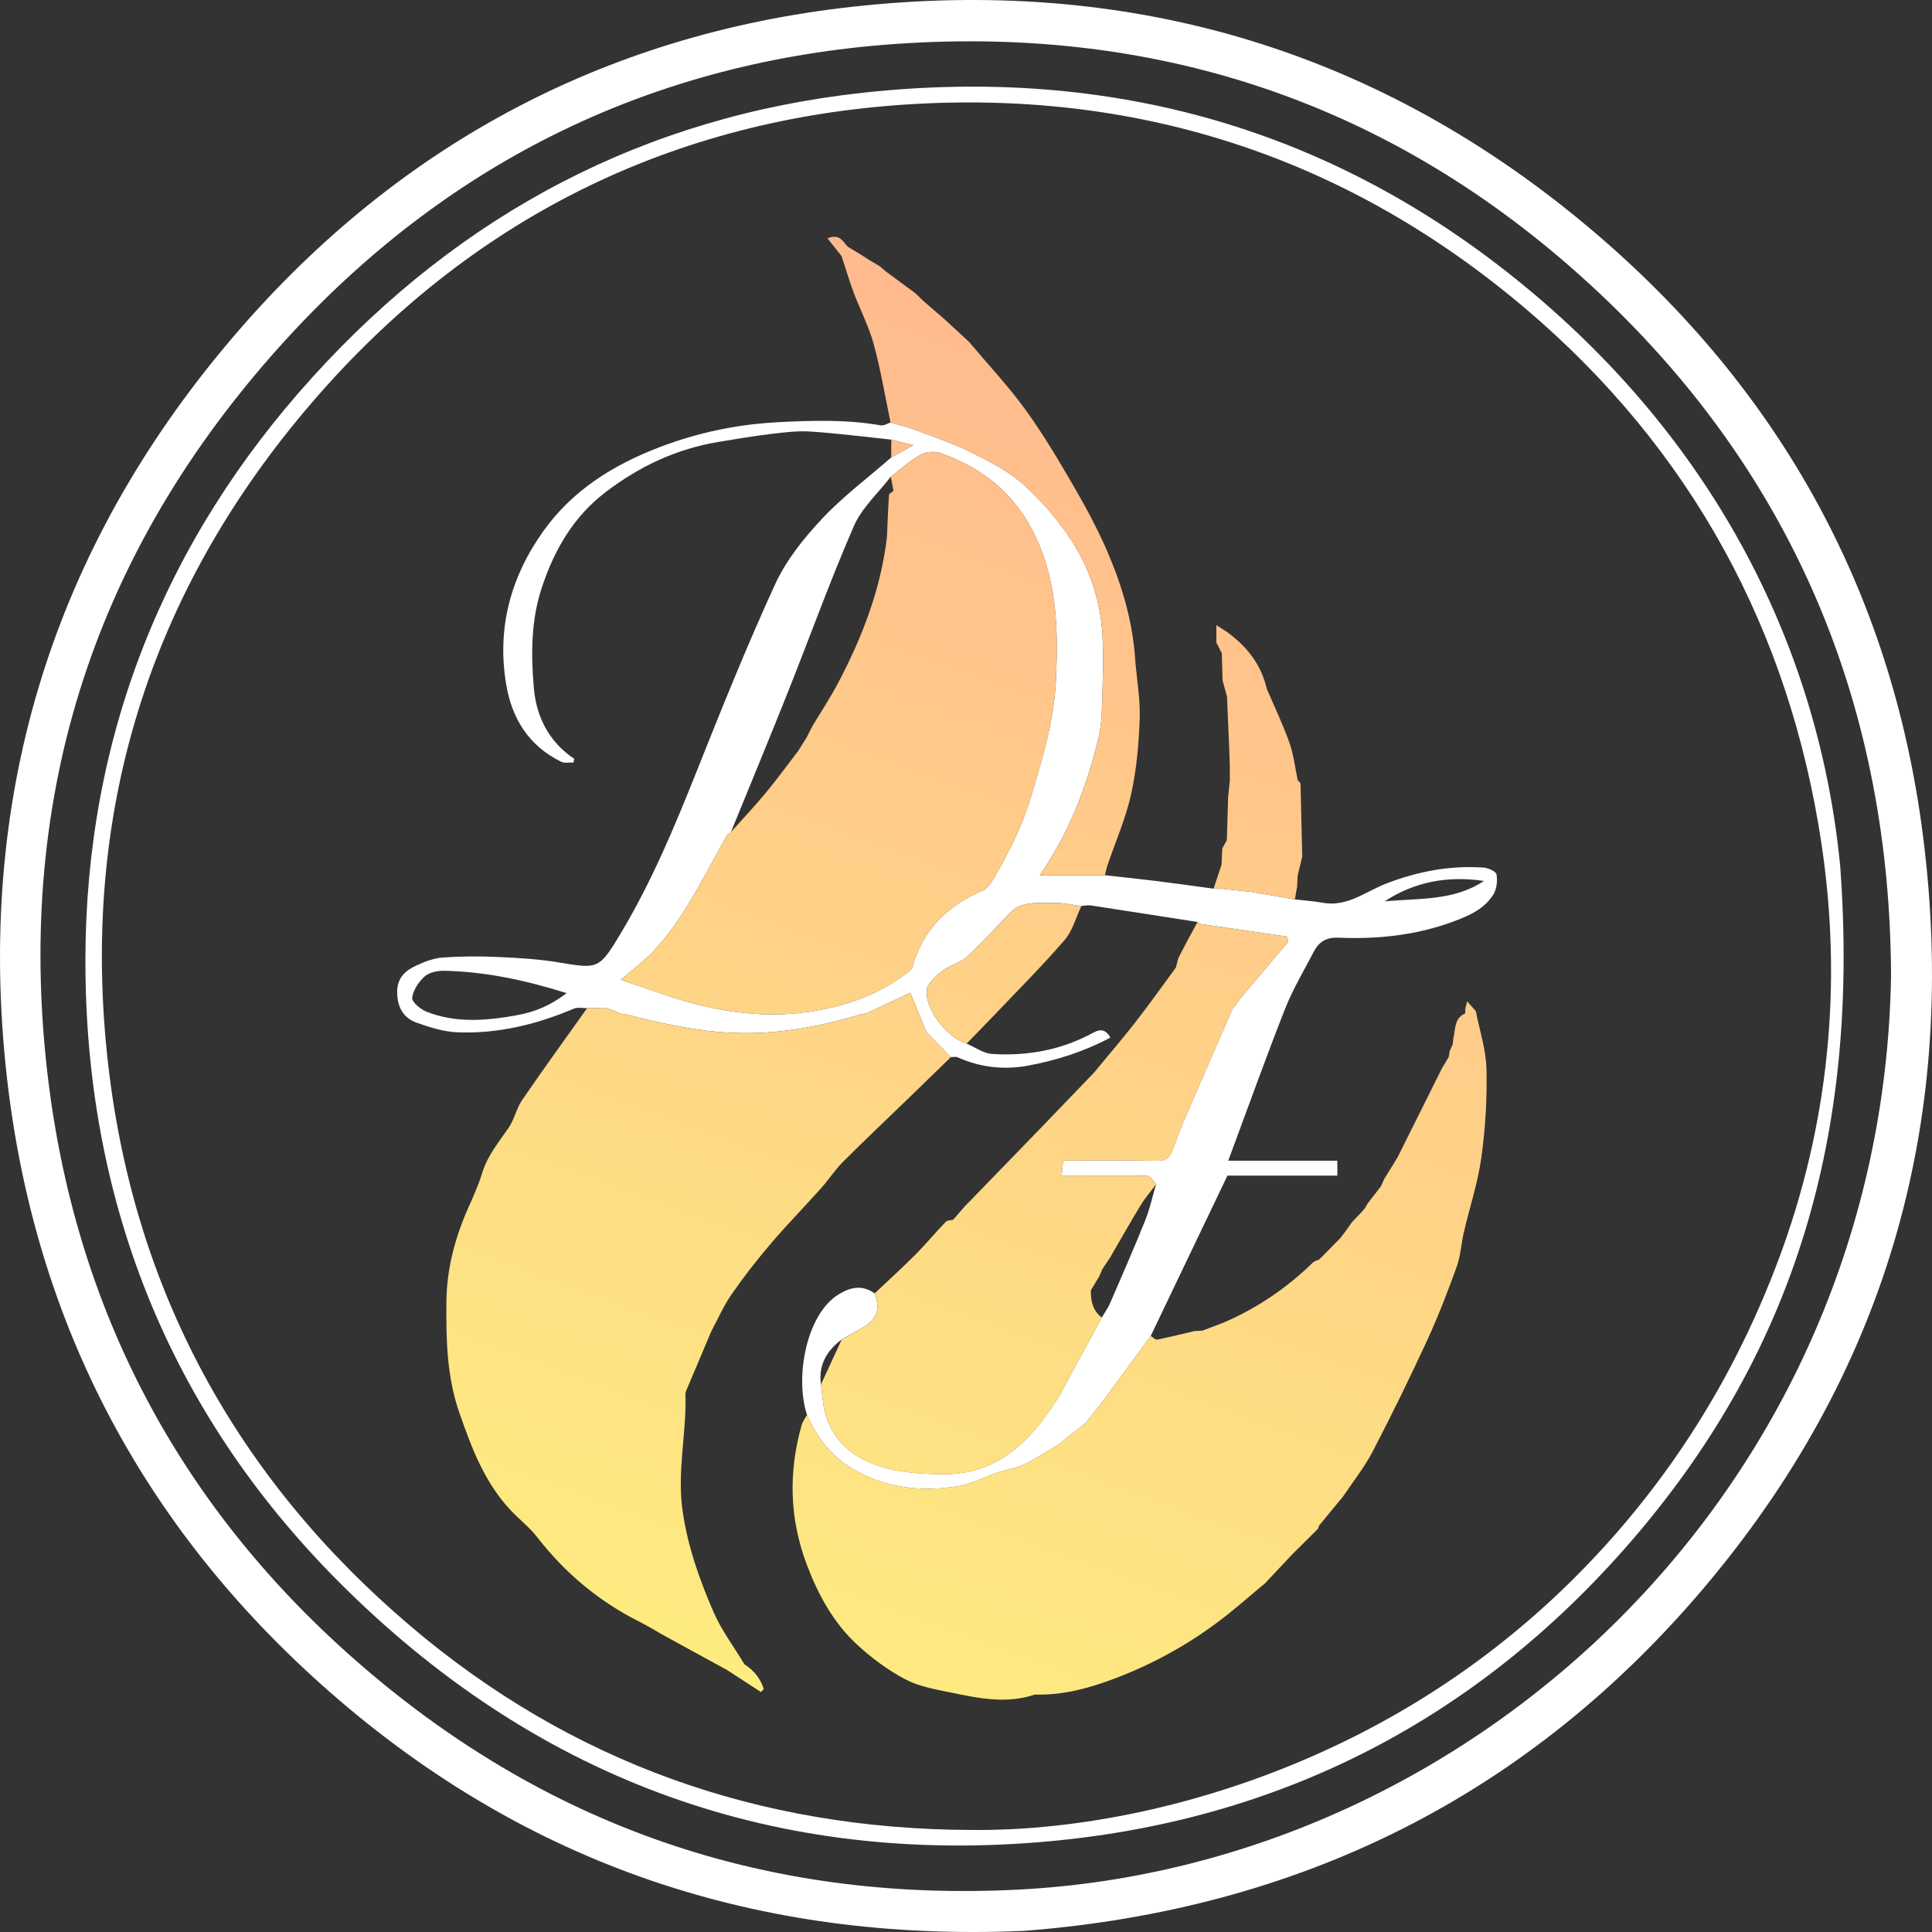 <svg width="77" height="77" viewBox="0 0 77 77" fill="none" xmlns="http://www.w3.org/2000/svg">
<rect x="0" y="0" width="77" height="77" fill="#333333" stroke="none"/>
<g clip-path="url(#clip0_2_86)">
<path d="M40.817 76.955C30.253 77.418 21.031 74.334 13.175 67.462C5.584 60.822 1.216 52.399 0.215 42.373C-0.866 31.552 2.142 21.871 9.175 13.565C15.656 5.907 23.971 1.384 33.937 0.273C44.786 -0.935 54.611 1.855 63.072 8.858C70.751 15.215 75.374 23.391 76.638 33.288C78.056 44.377 75.324 54.393 68.115 63.039C60.978 71.596 51.753 76.108 40.818 76.955H40.817ZM75.368 38.896C75.33 28.404 71.65 19.123 63.747 11.688C55.857 4.268 46.404 0.988 35.629 1.756C26.112 2.436 18.028 6.358 11.562 13.354C4.044 21.489 0.696 31.15 1.828 42.21C2.804 51.748 6.923 59.793 14.117 66.125C21.664 72.767 30.521 75.837 40.616 75.309C58.831 74.358 75.03 59.187 75.368 38.897V38.896Z" fill="white"/>
<path d="M73.347 34.595C74.12 45.294 71.462 53.777 65.329 61.052C59.092 68.448 51.033 72.641 41.393 73.422C30.537 74.302 21.181 70.748 13.493 63.035C6.683 56.205 3.388 47.757 3.404 38.238C3.418 29.438 6.501 21.579 12.488 14.995C18.389 8.503 25.69 4.638 34.425 3.692C44.276 2.625 53.167 5.12 60.833 11.462C68.451 17.762 72.53 25.965 73.349 34.596L73.347 34.595ZM38.685 72.933C42.982 72.98 47.93 71.962 52.593 69.867C57.077 67.852 60.983 64.986 64.25 61.295C67.144 58.026 69.337 54.328 70.872 50.234C72.893 44.848 73.438 39.236 72.596 33.633C71.323 25.148 67.424 17.929 60.821 12.318C53.77 6.328 45.539 3.609 36.353 4.15C26.756 4.716 18.708 8.748 12.438 16.037C5.911 23.624 3.165 32.503 4.315 42.456C5.355 51.457 9.454 58.934 16.344 64.795C22.76 70.252 30.263 72.901 38.684 72.933H38.685Z" fill="white"/>
<path d="M23.399 40.18C23.224 40.184 23.027 40.134 22.877 40.197C21.397 40.828 19.86 41.202 18.25 41.144C17.693 41.123 17.125 40.947 16.593 40.754C16.067 40.563 15.833 40.13 15.829 39.542C15.824 38.96 16.17 38.673 16.615 38.47C16.941 38.322 17.298 38.185 17.649 38.161C18.382 38.111 19.123 38.107 19.859 38.141C20.671 38.178 21.488 38.226 22.288 38.36C23.863 38.624 23.883 38.641 24.804 37.089C25.988 35.094 26.88 32.962 27.737 30.812C28.746 28.283 29.759 25.752 30.895 23.28C31.333 22.325 32.034 21.453 32.76 20.678C33.596 19.785 34.592 19.042 35.518 18.234C35.79 18.083 36.061 17.932 36.403 17.742C36.071 17.659 35.796 17.591 35.522 17.521C34.452 17.41 33.382 17.271 32.309 17.2C31.784 17.165 31.248 17.232 30.722 17.296C30.014 17.381 29.309 17.499 28.606 17.618C26.951 17.896 25.486 18.587 24.149 19.604C22.841 20.599 22.079 21.936 21.584 23.451C21.161 24.74 21.161 26.091 21.275 27.414C21.372 28.551 21.871 29.567 22.887 30.244C22.878 30.292 22.868 30.342 22.858 30.391C22.692 30.383 22.501 30.426 22.365 30.359C21.082 29.729 20.404 28.652 20.173 27.275C19.796 25.024 20.357 22.981 21.666 21.152C22.823 19.535 24.447 18.527 26.282 17.824C27.812 17.238 29.375 16.912 31.022 16.826C32.395 16.755 33.746 16.717 35.102 16.953C35.222 16.974 35.362 16.88 35.493 16.839C35.821 16.935 36.158 17.012 36.478 17.133C37.245 17.423 38.027 17.688 38.758 18.053C39.479 18.414 40.227 18.795 40.814 19.331C41.55 20.005 42.231 20.785 42.761 21.629C43.462 22.744 43.873 24.009 43.94 25.343C43.984 26.222 43.952 27.107 43.926 27.989C43.912 28.466 43.892 28.954 43.781 29.414C43.31 31.356 42.607 33.206 41.44 34.881H44.034C44.714 34.958 45.396 35.028 46.076 35.112C46.841 35.207 47.604 35.315 48.366 35.418C48.434 35.414 48.503 35.41 48.571 35.407C49.006 35.453 49.44 35.5 49.875 35.547C50.452 35.647 51.029 35.746 51.607 35.846C51.976 35.889 52.349 35.913 52.714 35.979C53.696 36.16 54.429 35.53 55.254 35.212C56.506 34.731 57.788 34.484 59.127 34.578C59.313 34.591 59.623 34.729 59.644 34.849C59.688 35.103 59.653 35.428 59.52 35.646C59.159 36.235 58.538 36.499 57.917 36.73C56.439 37.278 54.901 37.437 53.34 37.372C52.855 37.351 52.56 37.542 52.357 37.937C51.967 38.692 51.523 39.427 51.213 40.215C50.435 42.195 49.717 44.2 48.952 46.259H53.3V46.856H48.919C47.871 49.045 46.867 51.145 45.862 53.244C45.25 54.079 44.641 54.917 44.024 55.749C43.784 56.072 43.527 56.383 43.279 56.698C42.916 56.99 42.554 57.28 42.191 57.572C41.735 57.839 41.293 58.135 40.819 58.363C40.498 58.517 40.128 58.564 39.785 58.679C39.252 58.86 38.737 59.144 38.19 59.231C36.715 59.469 35.269 59.314 33.96 58.531C33.125 58.032 32.549 57.283 32.164 56.389C31.671 54.894 32.134 52.353 33.446 51.574C33.937 51.282 34.379 51.212 34.857 51.545C35.091 52.18 34.956 52.582 34.399 52.903C34.116 53.066 33.831 53.224 33.546 53.384C32.947 53.831 32.616 54.403 32.718 55.174C32.772 55.553 32.787 55.942 32.885 56.308C33.227 57.572 34.186 58.217 35.356 58.522C36.079 58.709 36.856 58.748 37.61 58.753C39.721 58.765 41.025 57.489 42.081 55.849C42.124 55.782 42.167 55.716 42.21 55.649C42.779 54.603 43.346 53.556 43.914 52.509C44.026 52.315 44.16 52.129 44.249 51.924C44.723 50.831 45.2 49.74 45.644 48.635C45.829 48.173 45.934 47.681 46.074 47.202C45.976 47.091 45.898 46.931 45.775 46.882C45.636 46.825 45.456 46.868 45.294 46.868C44.312 46.868 43.331 46.868 42.313 46.868C42.336 46.617 42.352 46.447 42.369 46.252C43.657 46.252 44.897 46.237 46.136 46.262C46.472 46.268 46.62 46.137 46.724 45.853C46.899 45.378 47.082 44.905 47.283 44.44C47.892 43.026 48.51 41.617 49.124 40.206C49.235 40.059 49.346 39.913 49.456 39.767L49.453 39.771C50.084 39.024 50.714 38.278 51.344 37.533C51.325 37.464 51.304 37.395 51.285 37.325C50.133 37.158 48.982 36.989 47.83 36.822C47.796 36.796 47.76 36.77 47.726 36.745C46.309 36.525 44.892 36.302 43.474 36.086C43.353 36.068 43.224 36.099 43.098 36.108C42.73 36.064 42.361 35.973 41.994 35.986C41.395 36.006 40.746 35.879 40.254 36.383C39.683 36.969 39.138 37.584 38.537 38.134C38.269 38.38 37.859 38.465 37.567 38.692C37.31 38.891 36.976 39.165 36.94 39.439C36.842 40.212 37.747 41.358 38.524 41.593C38.862 41.737 39.192 41.982 39.538 42.005C40.951 42.095 42.311 41.848 43.567 41.16C43.848 41.007 44.067 41.013 44.254 41.355C43.225 41.9 42.135 42.255 40.984 42.469C40 42.652 39.072 42.541 38.165 42.139C38.09 42.105 37.988 42.132 37.897 42.131C37.575 41.805 37.254 41.479 36.932 41.154C36.713 40.622 36.495 40.091 36.28 39.566C35.691 39.844 35.105 40.12 34.521 40.396C34.484 40.386 34.45 40.394 34.422 40.421C34.389 40.407 34.355 40.409 34.323 40.425C32.759 40.888 31.178 41.201 29.529 41.172C27.95 41.145 26.433 40.809 24.918 40.42C24.852 40.413 24.785 40.406 24.719 40.4L24.492 40.291C24.383 40.255 24.275 40.218 24.166 40.181C23.91 40.181 23.654 40.181 23.398 40.18H23.399ZM36.268 38.683L36.354 38.573C36.765 37.063 37.757 36.092 39.17 35.488C39.355 35.409 39.501 35.182 39.613 34.993C40.218 33.962 40.748 32.898 41.093 31.743C41.545 30.233 42.008 28.718 42.083 27.14C42.169 25.299 42.154 23.468 41.411 21.696C40.638 19.85 39.304 18.692 37.467 18.053C37.237 17.973 36.895 18.008 36.683 18.127C36.261 18.367 35.892 18.703 35.502 18.999C35.001 19.652 34.348 20.238 34.029 20.971C33.083 23.146 32.278 25.383 31.4 27.589C30.658 29.452 29.889 31.305 29.132 33.161C29.077 33.205 29.001 33.237 28.97 33.294C28.439 34.239 27.944 35.204 27.379 36.127C27.01 36.73 26.583 37.306 26.113 37.833C25.725 38.269 25.237 38.616 24.741 39.047C25.495 39.303 26.17 39.543 26.852 39.762C28.71 40.359 30.61 40.621 32.545 40.277C33.9 40.037 35.177 39.563 36.268 38.683ZM22.584 39.581C20.95 39.069 19.355 38.726 17.707 38.69C17.443 38.684 17.111 38.751 16.927 38.915C16.686 39.13 16.463 39.464 16.428 39.769C16.41 39.936 16.765 40.23 17.007 40.325C18.182 40.785 19.391 40.681 20.603 40.462C21.317 40.334 21.956 40.065 22.584 39.581ZM55.187 35.922C56.538 35.796 57.943 35.913 59.141 35.111C57.719 34.899 56.394 35.132 55.187 35.922Z" fill="white"/>
<path d="M35.519 18.234C35.52 17.997 35.521 17.759 35.522 17.521C35.796 17.591 36.072 17.659 36.403 17.742C36.062 17.932 35.79 18.083 35.518 18.234H35.519ZM57.923 41.375C58.08 41.047 58.237 40.718 58.393 40.391C57.95 40.582 58.016 41.016 57.923 41.375ZM58.404 40.186C58.542 40.222 58.679 40.258 58.818 40.295C58.702 40.166 58.588 40.038 58.472 39.909C58.449 40.001 58.427 40.094 58.404 40.186ZM28.355 53.046C28.617 52.56 28.838 52.046 29.15 51.596C29.634 50.898 30.158 50.224 30.709 49.578C31.355 48.819 32.054 48.106 32.718 47.363C33.024 47.022 33.275 46.629 33.597 46.306C34.471 45.432 35.371 44.584 36.259 43.724C36.805 43.195 37.351 42.663 37.896 42.132C37.574 41.806 37.252 41.48 36.931 41.154C36.712 40.623 36.494 40.092 36.279 39.567C35.689 39.845 35.104 40.121 34.52 40.397C34.483 40.388 34.45 40.395 34.422 40.422C34.389 40.408 34.355 40.41 34.323 40.426C32.759 40.889 31.178 41.202 29.529 41.173C27.95 41.146 26.433 40.81 24.918 40.421C24.852 40.415 24.785 40.407 24.719 40.401C24.644 40.365 24.568 40.329 24.492 40.293C24.383 40.256 24.275 40.219 24.166 40.182C23.91 40.182 23.654 40.182 23.398 40.181C22.533 41.4 21.655 42.608 20.81 43.841C20.582 44.174 20.503 44.607 20.277 44.939C19.884 45.518 19.43 46.05 19.22 46.741C19.081 47.198 18.885 47.641 18.689 48.078C18.145 49.291 17.802 50.552 17.791 51.888C17.779 53.381 17.802 54.855 18.308 56.306C18.791 57.695 19.3 59.048 20.312 60.148C20.667 60.533 21.094 60.856 21.412 61.266C22.518 62.693 23.863 63.818 25.474 64.629C25.837 64.811 26.183 65.028 26.538 65.224C27.351 65.67 28.164 66.114 28.977 66.559C29.428 66.852 29.878 67.144 30.33 67.437C30.366 67.397 30.403 67.356 30.44 67.316C30.309 66.903 30.053 66.574 29.67 66.332C29.251 65.634 28.752 64.972 28.431 64.232C27.879 62.955 27.418 61.668 27.208 60.24C26.975 58.646 27.366 57.136 27.318 55.588C27.315 55.47 27.382 55.347 27.431 55.232C27.736 54.503 28.046 53.775 28.354 53.047L28.355 53.046ZM59.242 42.597C59.225 41.826 58.967 41.062 58.818 40.295C58.679 40.258 58.542 40.222 58.404 40.186C58.401 40.254 58.398 40.323 58.394 40.391C58.238 40.719 58.08 41.048 57.924 41.375C57.917 41.454 57.908 41.532 57.901 41.61C57.859 41.71 57.816 41.808 57.774 41.907C57.765 41.978 57.754 42.047 57.744 42.117C57.654 42.265 57.566 42.414 57.477 42.562C56.885 43.75 56.293 44.937 55.7 46.126C55.522 46.413 55.345 46.701 55.167 46.989C55.124 47.086 55.081 47.182 55.038 47.279C54.862 47.506 54.686 47.734 54.51 47.961C54.472 48.024 54.435 48.088 54.399 48.152C54.363 48.195 54.326 48.238 54.291 48.28C54.151 48.428 54.011 48.576 53.872 48.723C53.797 48.829 53.724 48.935 53.649 49.041C53.575 49.14 53.5 49.24 53.425 49.338C53.17 49.597 52.916 49.855 52.661 50.115C52.628 50.145 52.596 50.175 52.565 50.205C52.485 50.241 52.388 50.258 52.329 50.316C51.292 51.325 50.118 52.131 48.786 52.704C48.5 52.813 48.214 52.923 47.928 53.032C47.821 53.038 47.714 53.044 47.606 53.049C47.111 53.166 46.617 53.291 46.119 53.391C46.047 53.405 45.949 53.295 45.862 53.243C45.25 54.078 44.641 54.916 44.024 55.748C43.784 56.071 43.527 56.382 43.279 56.697C42.916 56.989 42.554 57.279 42.191 57.571C41.735 57.838 41.293 58.134 40.819 58.362C40.498 58.516 40.128 58.563 39.785 58.678C39.252 58.858 38.737 59.143 38.19 59.23C36.715 59.468 35.269 59.313 33.96 58.53C33.125 58.031 32.549 57.282 32.164 56.388C32.09 56.525 31.989 56.655 31.948 56.801C31.422 58.675 31.459 60.514 32.156 62.361C32.619 63.586 33.229 64.697 34.189 65.574C34.758 66.095 35.398 66.57 36.078 66.928C36.617 67.213 37.259 67.325 37.867 67.45C38.983 67.68 40.106 67.924 41.241 67.537C42.37 67.571 43.44 67.276 44.474 66.88C45.977 66.304 47.38 65.532 48.661 64.553C49.268 64.09 49.84 63.581 50.428 63.093C50.783 62.715 51.139 62.336 51.494 61.958C51.841 61.613 52.188 61.27 52.533 60.925C52.545 60.885 52.558 60.845 52.571 60.804C52.893 60.412 53.216 60.021 53.538 59.629C53.93 59.041 54.378 58.483 54.702 57.861C55.463 56.398 56.189 54.916 56.88 53.419C57.322 52.461 57.701 51.472 58.059 50.48C58.215 50.051 58.234 49.575 58.339 49.125C58.572 48.125 58.9 47.14 59.04 46.129C59.201 44.962 59.271 43.772 59.245 42.596L59.242 42.597ZM34.018 11.648C34.279 12.342 34.63 13.008 34.823 13.72C35.103 14.745 35.276 15.8 35.494 16.841C35.822 16.937 36.159 17.014 36.479 17.135C37.246 17.425 38.028 17.69 38.759 18.055C39.48 18.416 40.228 18.797 40.815 19.333C41.551 20.007 42.232 20.787 42.762 21.631C43.463 22.746 43.874 24.011 43.941 25.345C43.985 26.224 43.953 27.109 43.927 27.992C43.913 28.468 43.893 28.956 43.782 29.416C43.311 31.358 42.608 33.208 41.441 34.883H44.035C44.07 34.746 44.098 34.606 44.144 34.473C44.462 33.534 44.869 32.614 45.081 31.652C45.3 30.664 45.389 29.637 45.423 28.622C45.449 27.823 45.295 27.019 45.238 26.217C45.134 24.746 44.721 23.351 44.146 22.011C43.759 21.109 43.289 20.236 42.796 19.386C42.191 18.343 41.575 17.3 40.869 16.327C40.182 15.381 39.374 14.521 38.619 13.624C38.303 13.333 37.987 13.041 37.672 12.748C37.382 12.498 37.093 12.247 36.803 11.996C36.694 11.892 36.586 11.788 36.477 11.683C36.083 11.392 35.688 11.101 35.294 10.809C35.221 10.745 35.147 10.682 35.074 10.618C34.932 10.534 34.79 10.45 34.648 10.365C34.539 10.295 34.429 10.225 34.32 10.155C34.143 10.047 33.965 9.939 33.788 9.832C33.595 9.625 33.46 9.298 32.978 9.498C33.185 9.757 33.363 9.982 33.541 10.206C33.7 10.687 33.842 11.174 34.02 11.65L34.018 11.648ZM48.893 33.49C48.834 33.598 48.773 33.707 48.714 33.815C48.704 34.032 48.694 34.25 48.684 34.467C48.578 34.784 48.472 35.101 48.366 35.418C48.434 35.414 48.503 35.41 48.571 35.407C49.006 35.453 49.44 35.5 49.875 35.547C50.452 35.647 51.029 35.746 51.607 35.846C51.636 35.675 51.666 35.503 51.696 35.332C51.704 35.188 51.711 35.043 51.719 34.897C51.779 34.645 51.841 34.394 51.901 34.142C51.879 33.166 51.855 32.19 51.832 31.214C51.796 31.174 51.758 31.134 51.721 31.094C51.614 30.593 51.558 30.073 51.388 29.595C51.129 28.863 50.79 28.16 50.485 27.446C50.265 26.479 49.691 25.761 48.906 25.19C48.785 25.112 48.664 25.035 48.478 24.915V25.61C48.551 25.75 48.622 25.891 48.694 26.031C48.705 26.394 48.715 26.758 48.726 27.121C48.784 27.335 48.844 27.549 48.902 27.763C48.934 28.52 48.967 29.277 48.999 30.034C49.005 30.212 49.009 30.392 49.014 30.57C49.014 30.753 49.014 30.936 49.015 31.119C48.993 31.332 48.97 31.546 48.948 31.761C48.931 32.337 48.914 32.913 48.895 33.489L48.893 33.49ZM45.291 40.688C45.834 39.992 46.343 39.27 46.867 38.559C46.908 38.414 46.926 38.258 46.993 38.126C47.229 37.661 47.48 37.205 47.727 36.746C47.761 36.772 47.797 36.798 47.831 36.823C48.983 36.99 50.134 37.159 51.286 37.326C51.305 37.395 51.326 37.465 51.345 37.534C50.714 38.28 50.084 39.027 49.454 39.772C49.345 39.918 49.235 40.062 49.126 40.208C48.511 41.62 47.892 43.03 47.284 44.443C47.084 44.907 46.901 45.38 46.725 45.855C46.621 46.139 46.473 46.27 46.137 46.264C44.898 46.239 43.658 46.254 42.37 46.254C42.352 46.45 42.337 46.618 42.314 46.87C43.333 46.87 44.313 46.87 45.295 46.87C45.457 46.87 45.637 46.828 45.776 46.884C45.899 46.933 45.977 47.093 46.075 47.205C45.87 47.478 45.642 47.737 45.465 48.027C45.044 48.719 44.646 49.425 44.239 50.126C44.139 50.276 44.039 50.423 43.94 50.572C43.894 50.674 43.849 50.776 43.805 50.878C43.701 51.052 43.596 51.226 43.492 51.4L43.477 51.416C43.469 51.843 43.545 52.235 43.915 52.511C43.347 53.558 42.78 54.605 42.211 55.653C42.168 55.72 42.125 55.785 42.082 55.852C41.026 57.492 39.722 58.768 37.611 58.756C36.857 58.752 36.081 58.713 35.357 58.525C34.186 58.22 33.228 57.575 32.886 56.312C32.787 55.945 32.772 55.555 32.719 55.177C32.995 54.581 33.271 53.984 33.547 53.388C33.832 53.227 34.117 53.068 34.4 52.906C34.957 52.585 35.092 52.182 34.858 51.548C35.397 51.039 35.947 50.543 36.469 50.018C36.893 49.594 37.276 49.129 37.692 48.696C37.754 48.632 37.89 48.638 37.992 48.611C38.147 48.432 38.301 48.252 38.455 48.074C38.516 48.011 38.579 47.949 38.64 47.886C39.562 46.937 40.484 45.987 41.404 45.036C42.137 44.277 42.867 43.515 43.598 42.754C44.164 42.066 44.745 41.391 45.293 40.689L45.291 40.688ZM42.218 54.584C42.21 54.646 42.204 54.707 42.199 54.769C42.204 54.707 42.209 54.646 42.218 54.584ZM39.603 40.482C40.551 39.485 41.527 38.51 42.425 37.471C42.746 37.101 42.88 36.568 43.099 36.109C42.731 36.065 42.362 35.974 41.995 35.987C41.396 36.008 40.747 35.88 40.255 36.385C39.684 36.97 39.139 37.585 38.538 38.136C38.27 38.381 37.861 38.466 37.568 38.693C37.311 38.892 36.977 39.166 36.941 39.44C36.843 40.213 37.748 41.359 38.525 41.594C38.885 41.224 39.248 40.855 39.603 40.48V40.482ZM32.546 40.277C33.901 40.037 35.178 39.563 36.27 38.683C36.298 38.646 36.327 38.61 36.355 38.573C36.766 37.063 37.758 36.092 39.171 35.488C39.357 35.409 39.502 35.182 39.614 34.993C40.218 33.962 40.749 32.898 41.094 31.743C41.546 30.233 42.009 28.718 42.084 27.14C42.17 25.299 42.155 23.468 41.412 21.696C40.639 19.85 39.305 18.692 37.468 18.053C37.238 17.973 36.896 18.008 36.684 18.127C36.262 18.367 35.894 18.703 35.503 18.999C35.538 19.188 35.574 19.377 35.609 19.566C35.548 19.618 35.436 19.667 35.431 19.723C35.394 20.279 35.374 20.837 35.35 21.393C35.111 23.455 34.38 25.356 33.425 27.178C33.107 27.787 32.723 28.363 32.369 28.954C32.297 29.098 32.225 29.24 32.153 29.384C32.041 29.564 31.928 29.744 31.815 29.924C31.384 30.485 30.969 31.057 30.519 31.6C30.075 32.136 29.595 32.643 29.132 33.161C29.077 33.205 29.001 33.237 28.97 33.294C28.439 34.239 27.944 35.204 27.379 36.127C27.01 36.73 26.583 37.306 26.113 37.833C25.725 38.269 25.237 38.616 24.741 39.047C25.495 39.303 26.17 39.543 26.852 39.762C28.71 40.359 30.61 40.621 32.545 40.277H32.546Z" fill="url(#paint0_linear_2_86)"/>
</g>
<defs>
<linearGradient id="paint0_linear_2_86" x1="51.861" y1="12.372" x2="28.978" y2="74.91" gradientUnits="userSpaceOnUse">
<stop stop-color="#FFB68F"/>
<stop offset="1" stop-color="#FEF37E"/>
</linearGradient>
<clipPath id="clip0_2_86">
<rect width="77" height="77" fill="white"/>
</clipPath>
</defs>
</svg>
